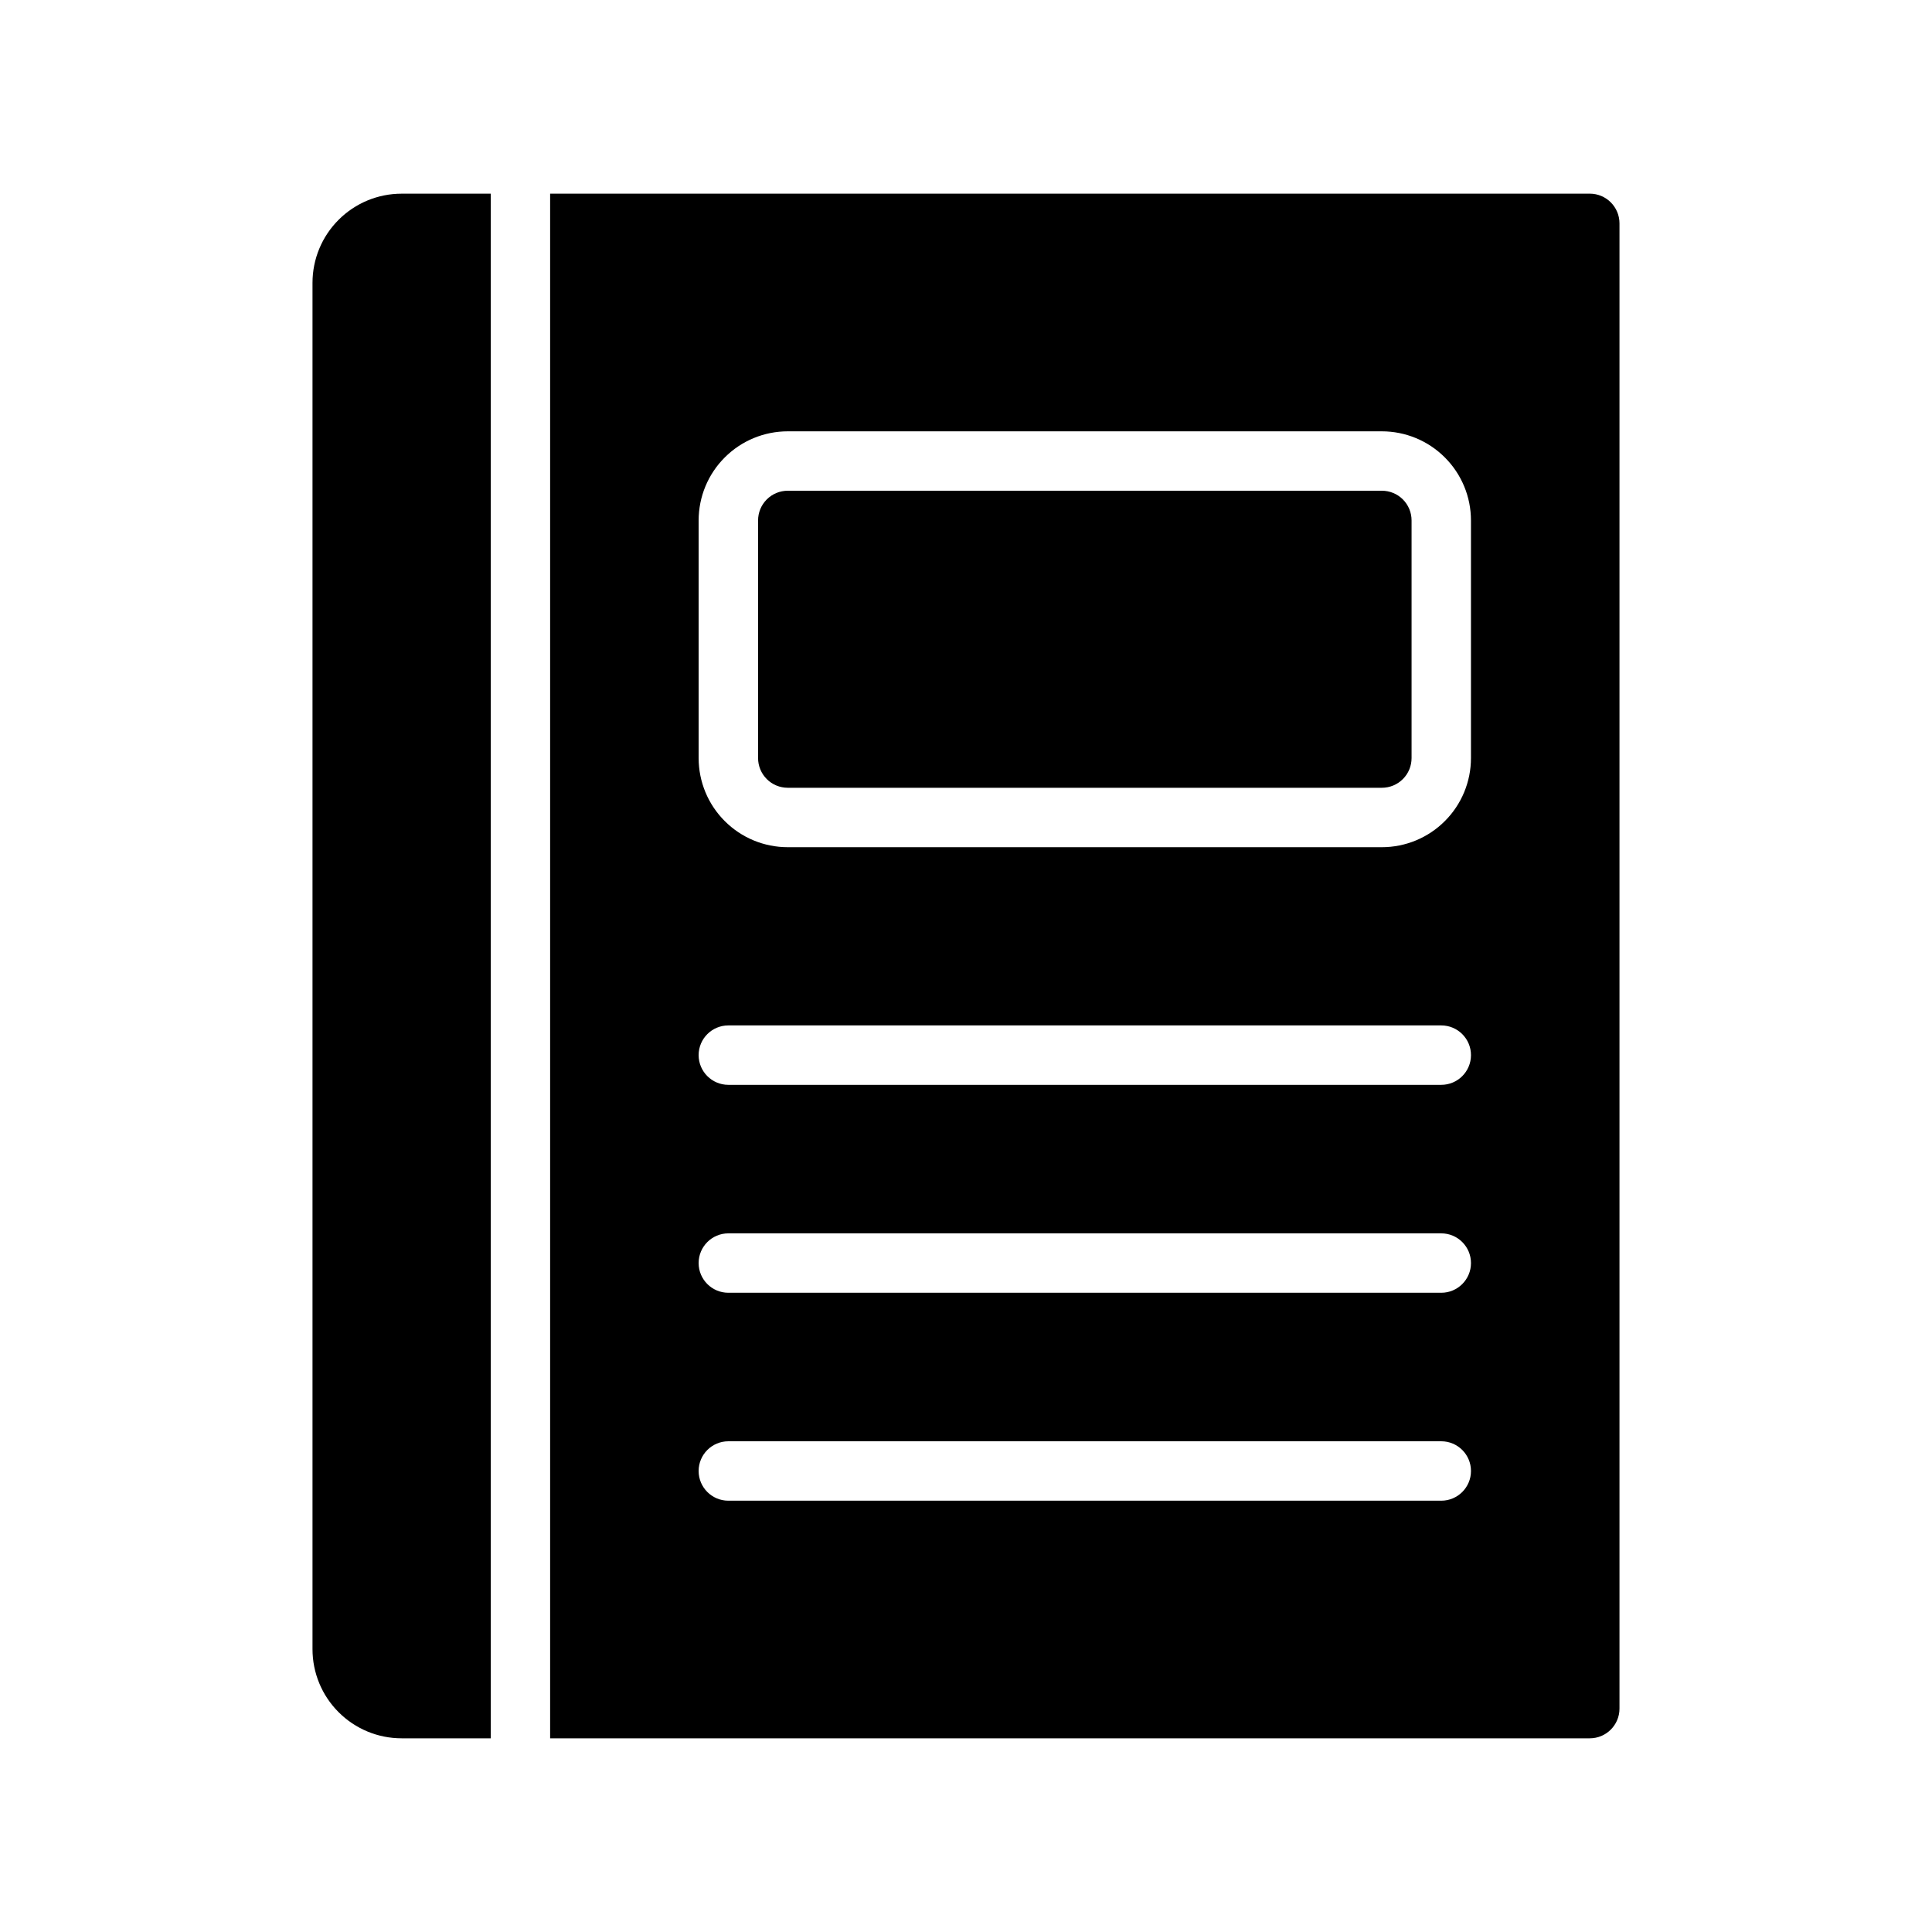 <?xml version="1.0" encoding="UTF-8"?>
<!-- Uploaded to: ICON Repo, www.iconrepo.com, Generator: ICON Repo Mixer Tools -->
<svg fill="#000000" width="800px" height="800px" version="1.1" viewBox="144 144 512 512" xmlns="http://www.w3.org/2000/svg">
 <g fill-rule="evenodd">
  <path d="m274.05 195.32v409.35h-23.617c-6.266 0-12.273-2.488-16.695-6.922-4.434-4.422-6.922-10.43-6.922-16.695v-362.11c0-6.266 2.488-12.273 6.922-16.695 4.422-4.434 10.43-6.922 16.695-6.922z"/>
  <path d="m573.18 203.2v393.6c0 4.344-3.527 7.871-7.871 7.871h-275.52v-409.35h275.52c4.344 0 7.871 3.527 7.871 7.875zm-236.16 338.5h188.93c4.348 0 7.875-3.527 7.875-7.871 0-4.348-3.527-7.875-7.875-7.875h-188.93c-4.348 0-7.875 3.527-7.875 7.875 0 4.344 3.527 7.871 7.875 7.871zm0-55.105h188.93c4.348 0 7.875-3.527 7.875-7.871s-3.527-7.871-7.875-7.871h-188.93c-4.348 0-7.875 3.527-7.875 7.871s3.527 7.871 7.875 7.871zm0-55.102h188.93c4.348 0 7.875-3.527 7.875-7.875 0-4.344-3.527-7.871-7.875-7.871h-188.93c-4.348 0-7.875 3.527-7.875 7.871 0 4.348 3.527 7.875 7.875 7.875zm196.8-86.594v-62.977c0-6.266-2.488-12.273-6.922-16.695-4.422-4.434-10.43-6.922-16.695-6.922h-157.44c-6.266 0-12.273 2.488-16.695 6.922-4.434 4.422-6.922 10.43-6.922 16.695v62.977c0 6.266 2.488 12.273 6.922 16.695 4.422 4.434 10.43 6.922 16.695 6.922h157.44c6.266 0 12.273-2.488 16.695-6.922 4.434-4.422 6.922-10.43 6.922-16.695z"/>
  <path d="m518.08 281.92v62.977c0 2.086-0.824 4.094-2.305 5.566-1.473 1.48-3.481 2.305-5.566 2.305h-157.44c-2.086 0-4.094-0.824-5.566-2.305-1.477-1.473-2.305-3.481-2.305-5.566v-62.977c0-2.086 0.828-4.094 2.305-5.566 1.473-1.48 3.481-2.305 5.566-2.305h157.44c2.086 0 4.094 0.824 5.566 2.305 1.48 1.473 2.305 3.481 2.305 5.566z"/>
 </g>
</svg>